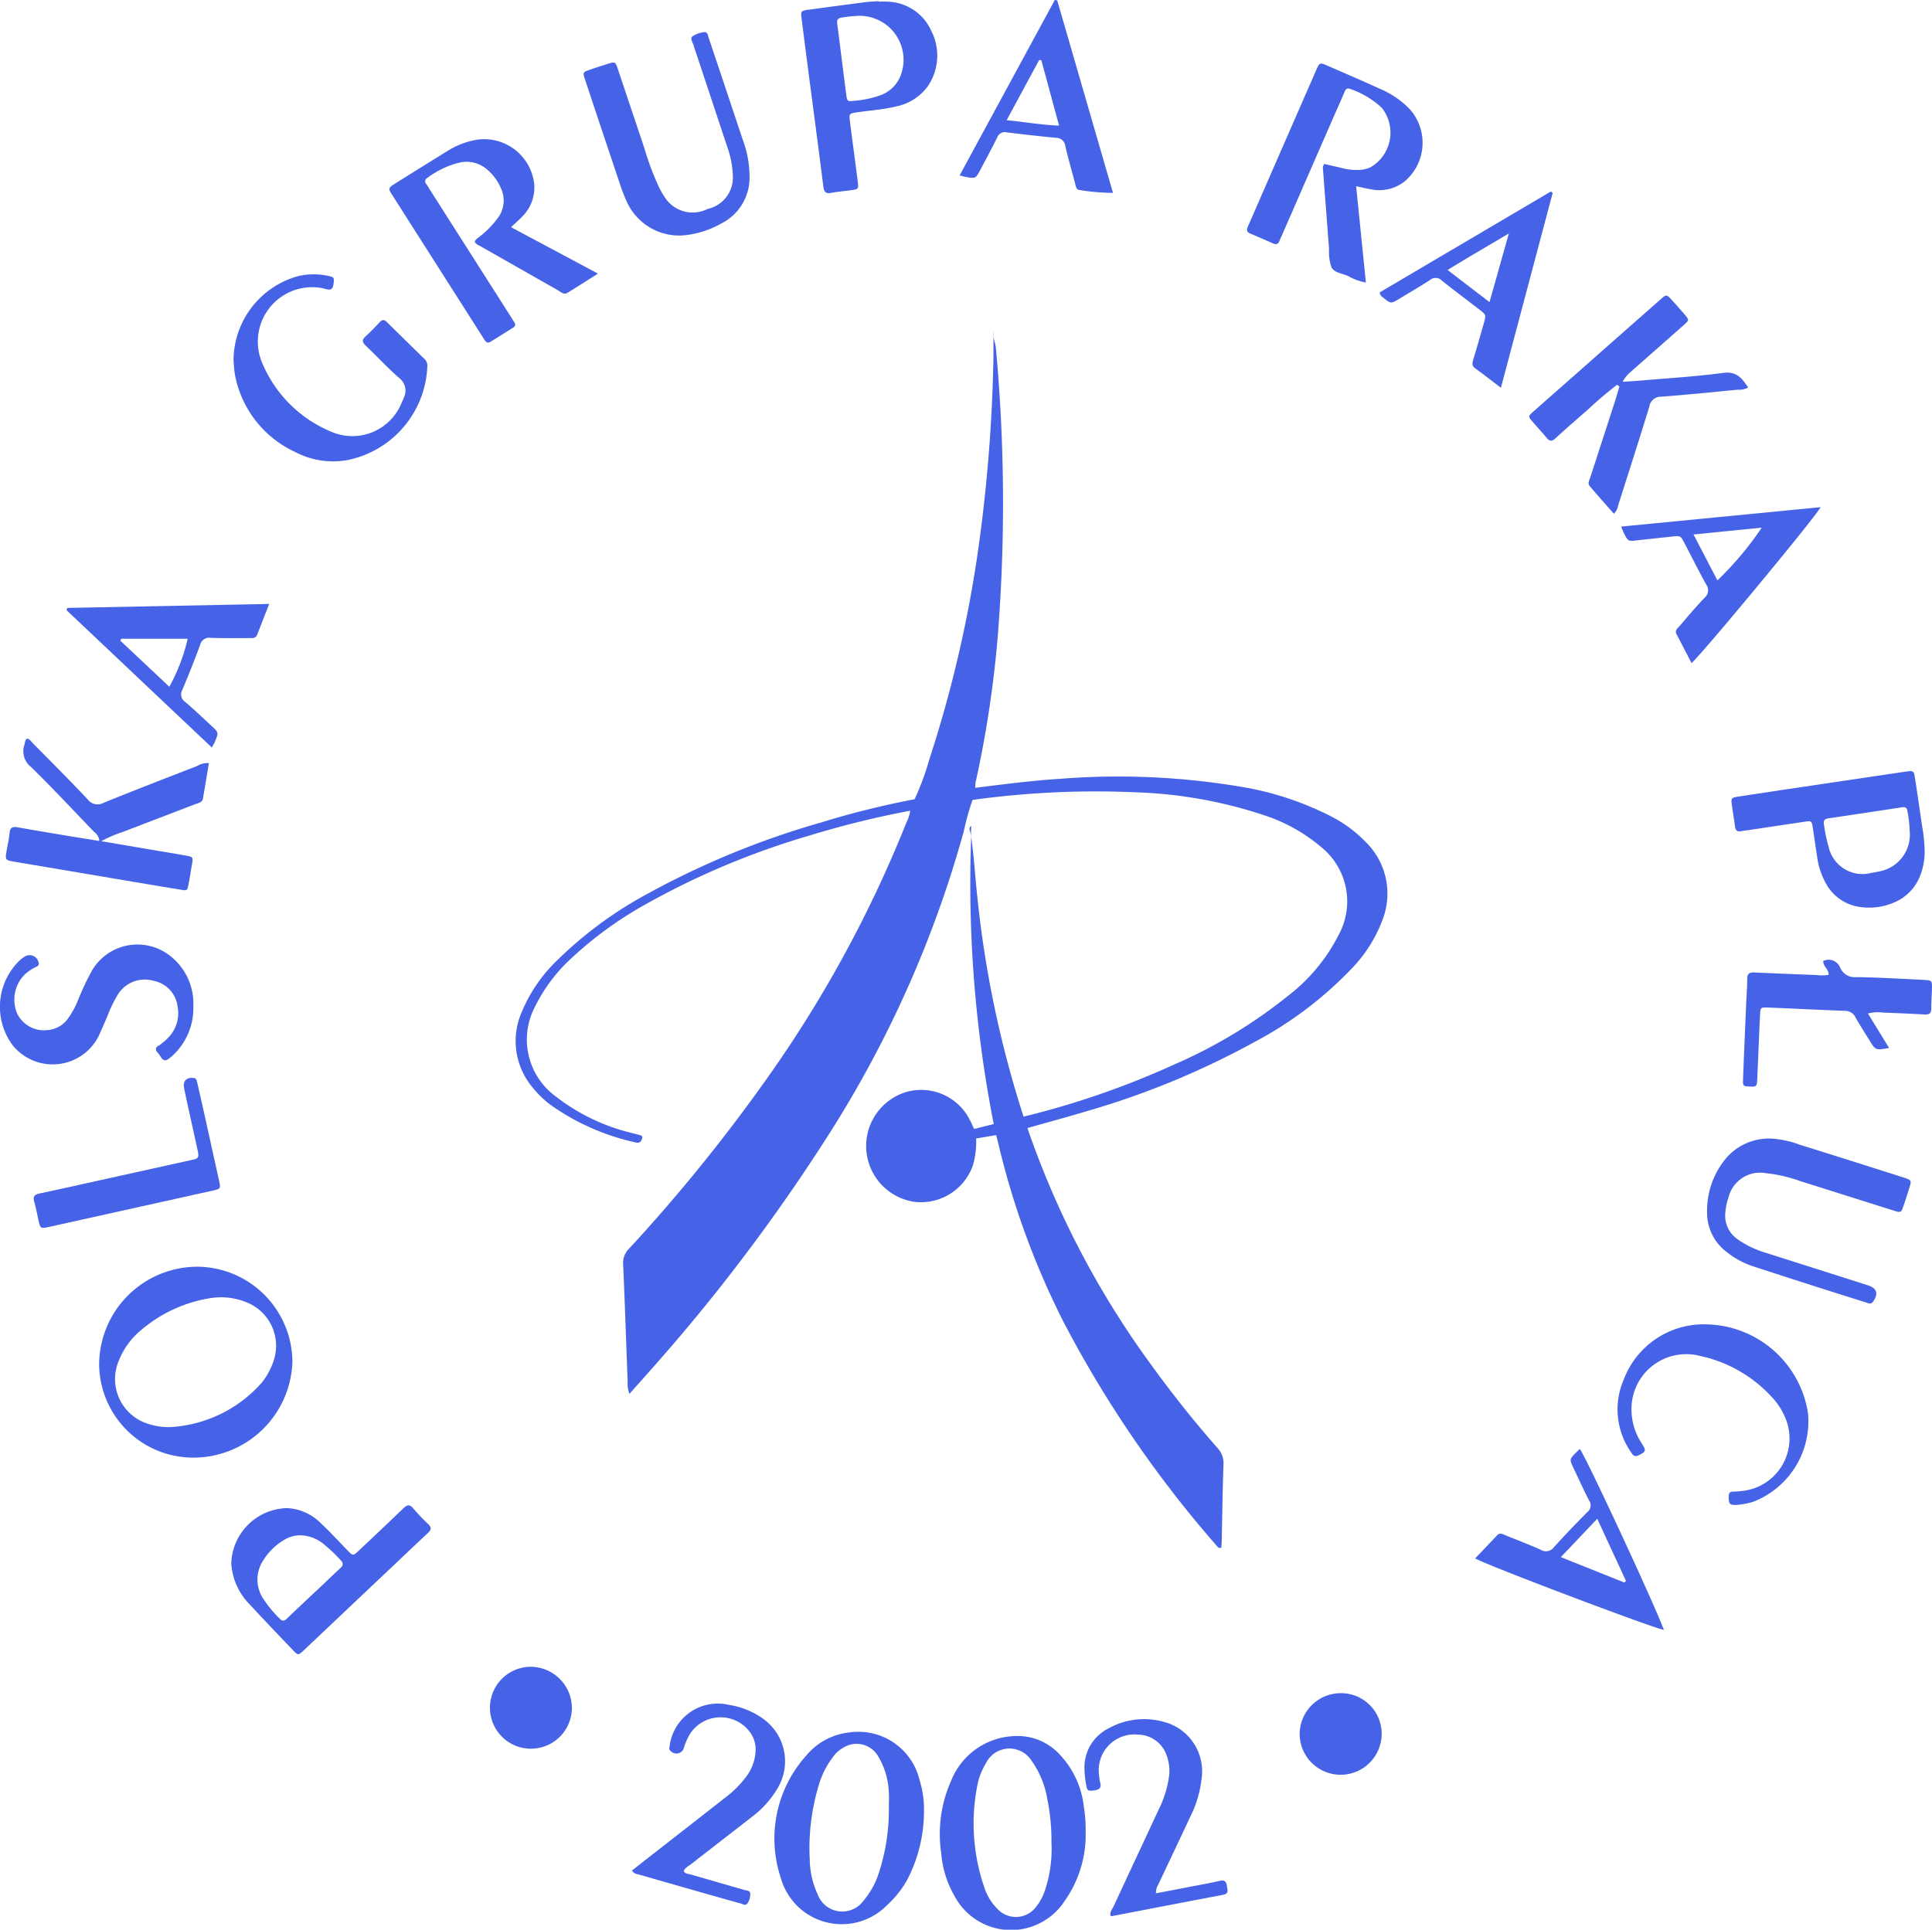 <svg id="Group_5910" data-name="Group 5910" xmlns="http://www.w3.org/2000/svg" width="87.944" height="87.859" viewBox="0 0 87.944 87.859">
  <path id="Path_6551" data-name="Path 6551" d="M375.047,184.128c0-.071,0-.143,0-.217A.833.833,0,0,0,375.047,184.128Z" transform="translate(-329.83 -168.811)" fill="#4662e6"/>
  <path id="Path_6552" data-name="Path 6552" d="M286.42,207a13.984,13.984,0,0,0-4.161-1.346,33.6,33.6,0,0,0-8.1-.349c-1.307.081-2.6.25-3.9.413a1.316,1.316,0,0,1,.052-.415,50.421,50.421,0,0,0,.966-6.416,76.742,76.742,0,0,0-.081-13.207c-.015-.17-.086-.331-.109-.516,0,.315,0,.608,0,.9a71.356,71.356,0,0,1-.72,8.982,56.421,56.421,0,0,1-2.207,9.4,11.856,11.856,0,0,1-.663,1.792,39.325,39.325,0,0,0-4.258,1.058,38.08,38.08,0,0,0-7.848,3.219,18.127,18.127,0,0,0-4.2,3.093,6.923,6.923,0,0,0-1.569,2.3,3.285,3.285,0,0,0,.5,3.469,4.539,4.539,0,0,0,.767.749,10.6,10.6,0,0,0,3.852,1.725.791.791,0,0,0,.137.025c.145.012.19-.109.219-.2.04-.129-.087-.138-.172-.163-.1-.03-.211-.054-.316-.084a9.093,9.093,0,0,1-3.5-1.7,3.207,3.207,0,0,1-.894-4.039,7.5,7.5,0,0,1,1.744-2.29,17.063,17.063,0,0,1,3.206-2.329,35.683,35.683,0,0,1,7.558-3.184,42.7,42.7,0,0,1,4.577-1.128,1.86,1.86,0,0,1-.172.531,55.831,55.831,0,0,1-6.19,11.432,76.946,76.946,0,0,1-6.419,7.958.9.9,0,0,0-.29.7c.08,1.789.137,3.579.207,5.369a1.332,1.332,0,0,0,.081.562c.31-.349.587-.658.861-.969a84.093,84.093,0,0,0,8.226-10.863,50.9,50.9,0,0,0,6.13-13.772,12,12,0,0,1,.4-1.438,40.891,40.891,0,0,1,7.409-.348,20.606,20.606,0,0,1,5.865,1.045,7.623,7.623,0,0,1,2.558,1.418,3.177,3.177,0,0,1,.845,4.009,8.129,8.129,0,0,1-2.339,2.814,22.513,22.513,0,0,1-5.1,3.083,38.711,38.711,0,0,1-6.914,2.4,48.516,48.516,0,0,1-2.107-10.023c-.1-.908-.152-1.821-.278-2.726a56.718,56.718,0,0,0,1.026,13.086l-.893.223c-.066-.14-.127-.284-.2-.421a2.477,2.477,0,0,0-2.875-1.266,2.569,2.569,0,0,0,.372,5.007,2.509,2.509,0,0,0,2.656-1.686,3.888,3.888,0,0,0,.139-1.2l.909-.155c.024.09.052.179.073.27a36.7,36.7,0,0,0,2.97,8.186,51.993,51.993,0,0,0,6.99,10.232c.047.055.086.136.22.1.006-.1.016-.222.018-.341.025-1.152.038-2.3.079-3.455a1,1,0,0,0-.279-.752q-1.6-1.825-3.026-3.8a40.6,40.6,0,0,1-5.62-10.76c.943-.267,1.89-.521,2.828-.805a37.342,37.342,0,0,0,7.493-3.105,17.285,17.285,0,0,0,4.487-3.4,6.381,6.381,0,0,0,1.353-2.164,3.289,3.289,0,0,0-.754-3.544A5.994,5.994,0,0,0,286.42,207Z" transform="translate(-225.865 -169.848)" fill="#4662e6"/>
  <path id="Path_6553" data-name="Path 6553" d="M221.745,141.809a.153.153,0,0,0,.052-.237c-.058-.092-.115-.185-.173-.277l-3.639-5.712c-.067-.1-.128-.214-.2-.317a.171.171,0,0,1,.055-.274,4.024,4.024,0,0,1,1.511-.707,1.431,1.431,0,0,1,1.218.337,2.291,2.291,0,0,1,.606.819,1.319,1.319,0,0,1-.125,1.372,4.358,4.358,0,0,1-.773.808c-.1.087-.241.143-.279.285.059.118.167.152.259.2q1.765,1.006,3.532,2.009c.13.074.258.213.425.111.447-.273.886-.556,1.389-.874l-3.958-2.115c.2-.184.349-.315.488-.46a1.855,1.855,0,0,0,.56-1.57,2.293,2.293,0,0,0-2.626-1.948,3.679,3.679,0,0,0-1.261.477c-.81.5-1.614,1-2.419,1.505-.346.218-.345.224-.13.561q1.731,2.719,3.463,5.437c.234.368.47.735.7,1.1.073.116.146.208.3.112Z" transform="translate(-198.384 -126.894)" fill="#4662e6"/>
  <path id="Path_6554" data-name="Path 6554" d="M442.034,121.081c.346.141.686.294,1.028.445.139.061.238.037.294-.115.032-.087.075-.171.112-.256l2.073-4.749c.249-.57.5-1.142.749-1.71.053-.119.084-.285.292-.2a4,4,0,0,1,1.432.855,1.822,1.822,0,0,1-.5,2.7,1.263,1.263,0,0,1-.495.126,2.456,2.456,0,0,1-.7-.054c-.313-.076-.627-.146-.927-.215a.333.333,0,0,0-.054.251q.137,1.816.276,3.632a2.16,2.16,0,0,0,.108.823c.138.254.5.277.767.4a2.487,2.487,0,0,0,.8.293l-.443-4.386c.278.058.487.113.7.145a1.847,1.847,0,0,0,1.535-.387,2.3,2.3,0,0,0,.21-3.261,4.085,4.085,0,0,0-1.338-.921c-.793-.361-1.594-.705-2.392-1.054-.374-.163-.378-.162-.538.205q-1.215,2.78-2.429,5.561c-.224.513-.444,1.028-.673,1.539C441.858,120.9,441.853,121.008,442.034,121.081Z" transform="translate(-385.115 -110.443)" fill="#4662e6"/>
  <path id="Path_6555" data-name="Path 6555" d="M148.481,434.448a4.357,4.357,0,0,0-4.277-4.316,4.474,4.474,0,0,0-4.52,4.407,4.282,4.282,0,0,0,4.283,4.284A4.506,4.506,0,0,0,148.481,434.448Zm-5.55,2.985a3.011,3.011,0,0,1-1.055-.16,2.134,2.134,0,0,1-1.311-2.832,3.507,3.507,0,0,1,1.1-1.483,6.365,6.365,0,0,1,3.11-1.4,3.042,3.042,0,0,1,1.647.206,2.125,2.125,0,0,1,1.214,2.618,3.245,3.245,0,0,1-.545,1.024A6,6,0,0,1,142.931,437.433Z" transform="translate(-135.171 -372.457)" fill="#4662e6"/>
  <path id="Path_6556" data-name="Path 6556" d="M115.533,296.651l5.523.933q1.013.171,2.026.337c.3.049.3.045.359-.258s.1-.582.151-.874c.06-.359.059-.362-.287-.423-.552-.1-1.1-.188-1.657-.282l-2.184-.372a6.212,6.212,0,0,1,1.017-.432c1.088-.422,2.179-.836,3.268-1.255.139-.054.316-.068.349-.265.089-.531.178-1.063.268-1.6a.849.849,0,0,0-.527.127c-1.422.551-2.843,1.1-4.257,1.673a.557.557,0,0,1-.726-.143c-.822-.872-1.671-1.719-2.512-2.573-.08-.081-.144-.2-.266-.2-.095.091-.08.192-.108.278a.906.906,0,0,0,.31,1.021c.977.96,1.913,1.961,2.862,2.949a.543.543,0,0,1,.236.409c-.463-.074-.891-.141-1.318-.212-.8-.133-1.6-.266-2.393-.407-.224-.04-.353-.006-.374.259s-.087.521-.131.782C115.085,296.574,115.085,296.575,115.533,296.651Z" transform="translate(-114.857 -257.413)" fill="#4662e6"/>
  <path id="Path_6557" data-name="Path 6557" d="M516.32,180.187c.214.248.437.487.646.739.13.156.234.152.382.017q.709-.644,1.436-1.268a18.137,18.137,0,0,1,1.382-1.179l.1.085c-.066.223-.126.448-.2.669q-.56,1.732-1.124,3.464c-.042.131-.133.27-.024.4.359.423.728.838,1.1,1.258a.7.7,0,0,0,.192-.377c.476-1.5.959-2.994,1.419-4.5a.528.528,0,0,1,.537-.453c1.165-.087,2.327-.207,3.489-.319a.848.848,0,0,0,.473-.1c-.276-.414-.514-.747-1.131-.665-1.28.17-2.573.245-3.86.357-.24.021-.48.032-.72.048a1.41,1.41,0,0,1,.362-.449c.805-.712,1.614-1.42,2.417-2.133.254-.226.252-.234.044-.478q-.288-.338-.588-.665c-.237-.26-.243-.262-.509-.028q-1.631,1.435-3.259,2.874-1.262,1.113-2.523,2.225C516.106,179.935,516.109,179.942,516.32,180.187Z" transform="translate(-446.553 -160.98)" fill="#4662e6"/>
  <path id="Path_6558" data-name="Path 6558" d="M320.855,552.656a2.941,2.941,0,0,0-1.932,1.035,5.647,5.647,0,0,0-1.173,5.587,2.882,2.882,0,0,0,4.81,1.266,4.684,4.684,0,0,0,.932-1.157,6.75,6.75,0,0,0,.774-3.091,4.462,4.462,0,0,0-.2-1.474A2.861,2.861,0,0,0,320.855,552.656Zm1.814,3.412a9.253,9.253,0,0,1-.457,2.982,3.594,3.594,0,0,1-.694,1.258,1.192,1.192,0,0,1-2.09-.283,3.864,3.864,0,0,1-.36-1.582,9.864,9.864,0,0,1,.458-3.542,3.9,3.9,0,0,1,.584-1.11,1.529,1.529,0,0,1,.686-.543,1.131,1.131,0,0,1,1.381.485,3.436,3.436,0,0,1,.489,1.637C322.686,555.6,322.669,555.835,322.669,556.068Z" transform="translate(-282.208 -473.775)" fill="#4662e6"/>
  <path id="Path_6559" data-name="Path 6559" d="M366.437,554.472a2.583,2.583,0,0,0-1.94-.765,3.228,3.228,0,0,0-2.932,2.042,5.95,5.95,0,0,0-.449,3.284,4.615,4.615,0,0,0,.6,1.945,2.911,2.911,0,0,0,5.014.246,5.223,5.223,0,0,0,.961-3.2,6.561,6.561,0,0,0-.084-1.116A4.105,4.105,0,0,0,366.437,554.472Zm-.611,6.3a2.378,2.378,0,0,1-.377.693,1.148,1.148,0,0,1-1.792.092,2.4,2.4,0,0,1-.575-.951,8.942,8.942,0,0,1-.314-4.689,2.965,2.965,0,0,1,.374-.951,1.192,1.192,0,0,1,2.106-.106,4.111,4.111,0,0,1,.688,1.668,9.627,9.627,0,0,1,.2,2.04A5.969,5.969,0,0,1,365.827,560.772Z" transform="translate(-318.273 -474.664)" fill="#4662e6"/>
  <path id="Path_6560" data-name="Path 6560" d="M177.873,176.88a3.716,3.716,0,0,0,2.4.375,4.538,4.538,0,0,0,3.63-4.248.421.421,0,0,0-.113-.339q-.869-.849-1.732-1.7c-.111-.11-.2-.119-.312,0-.215.226-.428.454-.659.662-.175.158-.143.267.013.416.507.484.985,1,1.51,1.462a.726.726,0,0,1,.224.906c-.039.1-.081.2-.129.3a2.415,2.415,0,0,1-3.186,1.246,5.814,5.814,0,0,1-3.146-3.163,2.475,2.475,0,0,1,2.661-3.385,2,2,0,0,1,.228.051c.187.055.326.061.365-.194.048-.311.047-.348-.266-.407a3.168,3.168,0,0,0-1.3.008,4,4,0,0,0-2.979,3.842c.02.217.025.436.063.65A4.858,4.858,0,0,0,177.873,176.88Z" transform="translate(-164.452 -156.308)" fill="#4662e6"/>
  <path id="Path_6561" data-name="Path 6561" d="M182.732,493.1c-.167-.2-.283-.159-.45,0-.671.65-1.352,1.289-2.032,1.93-.254.24-.259.239-.51-.017-.4-.411-.79-.84-1.21-1.233a2.343,2.343,0,0,0-1.522-.69,2.6,2.6,0,0,0-2.558,2.519,2.927,2.927,0,0,0,.88,1.908c.632.688,1.28,1.361,1.925,2.037.238.249.245.246.508,0q2.1-1.989,4.207-3.98c.475-.45.945-.9,1.427-1.346.163-.15.178-.258.011-.416A8.793,8.793,0,0,1,182.732,493.1Zm-3.325,2.731c-.277.251-.543.514-.815.77-.532.5-1.068,1-1.6,1.51-.125.12-.216.146-.344.005a5.427,5.427,0,0,1-.766-.938,1.575,1.575,0,0,1,.035-1.725,2.79,2.79,0,0,1,.926-.908,1.432,1.432,0,0,1,.754-.218,1.747,1.747,0,0,1,1,.354,6.753,6.753,0,0,1,.818.765C179.563,495.587,179.555,495.7,179.407,495.829Z" transform="translate(-163.923 -424.425)" fill="#4662e6"/>
  <path id="Path_6562" data-name="Path 6562" d="M569.725,300.832c-.331.051-.341.071-.3.383s.1.645.142.97c.02.174.089.255.27.223.107-.019.216-.03.323-.046.861-.129,1.722-.26,2.584-.387.3-.044.317-.034.363.262.069.446.129.893.2,1.339a3.379,3.379,0,0,0,.389,1.191,2.075,2.075,0,0,0,1.5,1.081,2.848,2.848,0,0,0,1.558-.171,2.178,2.178,0,0,0,1.264-1.3,3.012,3.012,0,0,0,.182-1.1,7.131,7.131,0,0,0-.117-1.113c-.108-.723-.208-1.447-.322-2.17-.054-.346-.065-.344-.419-.3l-.092.014-5.585.828C571.018,300.64,570.371,300.731,569.725,300.832Zm4.11.988q1.664-.244,3.326-.5c.15-.023.238.016.257.18a5.422,5.422,0,0,1,.1.884,1.7,1.7,0,0,1-1.412,1.86c-.106.026-.214.043-.321.061a1.583,1.583,0,0,1-1.951-1.163,7.669,7.669,0,0,1-.219-1.05C573.583,301.908,573.665,301.844,573.836,301.819Z" transform="translate(-490.591 -264.563)" fill="#4662e6"/>
  <path id="Path_6563" data-name="Path 6563" d="M324.9,100.959c.19,1.451.383,2.9.565,4.354.029.23.095.342.349.294.29-.054.586-.08.879-.118.379-.05.384-.051.335-.437-.115-.9-.238-1.79-.351-2.686-.047-.375-.039-.374.339-.43.585-.087,1.178-.123,1.754-.264a2.363,2.363,0,0,0,1.435-.9,2.471,2.471,0,0,0,.179-2.533A2.254,2.254,0,0,0,328.4,96.9a3.5,3.5,0,0,0-.42,0v-.023c-.2.015-.4.02-.6.046-.849.109-1.7.224-2.546.338-.405.054-.405.056-.352.459Q324.686,99.338,324.9,100.959Zm1.432-3.34a6.56,6.56,0,0,1,.719-.073,2,2,0,0,1,1.886,2.826,1.557,1.557,0,0,1-.924.807,4.514,4.514,0,0,1-1.093.229c-.365.043-.369.046-.414-.293-.072-.54-.138-1.081-.207-1.621-.067-.525-.13-1.05-.2-1.574C326.065,97.723,326.132,97.644,326.332,97.619Z" transform="translate(-287.987 -96.824)" fill="#4662e6"/>
  <path id="Path_6564" data-name="Path 6564" d="M571.907,398.2c-1.571-.5-3.142-1-4.715-1.489a4.6,4.6,0,0,0-1.243-.279,2.576,2.576,0,0,0-2.223,1.023,3.729,3.729,0,0,0-.759,2.309,2.242,2.242,0,0,0,.922,1.853,3.812,3.812,0,0,0,1.144.618c.96.316,1.922.625,2.885.933q1.133.363,2.269.717c.11.034.229.117.333-.029.259-.362.183-.612-.233-.747-.1-.034-.208-.064-.312-.1q-2.2-.7-4.4-1.4a4.29,4.29,0,0,1-1.211-.591,1.3,1.3,0,0,1-.567-1.209,2.553,2.553,0,0,1,.141-.683,1.48,1.48,0,0,1,1.7-1.123,6.75,6.75,0,0,1,1.543.353c1.424.448,2.847.9,4.271,1.348.344.108.349.1.46-.224q.135-.4.258-.8C572.279,398.328,572.278,398.323,571.907,398.2Z" transform="translate(-485.261 -344.589)" fill="#4662e6"/>
  <path id="Path_6565" data-name="Path 6565" d="M268.905,112.1a6.407,6.407,0,0,0,.241.607,2.615,2.615,0,0,0,2.817,1.542,4.243,4.243,0,0,0,1.494-.511,2.337,2.337,0,0,0,1.29-2.208,4.778,4.778,0,0,0-.306-1.605c-.3-.9-.6-1.8-.9-2.7q-.326-.974-.653-1.947c-.038-.113-.047-.282-.212-.254a1.139,1.139,0,0,0-.518.186c-.142.115.017.284.048.429a2.143,2.143,0,0,0,.073.221q.728,2.193,1.455,4.386a4.318,4.318,0,0,1,.257,1.418,1.463,1.463,0,0,1-1.152,1.409,1.507,1.507,0,0,1-1.861-.409,3.74,3.74,0,0,1-.339-.557,12.575,12.575,0,0,1-.674-1.789c-.4-1.194-.8-2.39-1.2-3.585-.126-.376-.129-.375-.521-.25-.252.081-.5.16-.754.247-.333.116-.339.121-.227.457Q268.077,109.643,268.905,112.1Z" transform="translate(-240.63 -103.559)" fill="#4662e6"/>
  <path id="Path_6566" data-name="Path 6566" d="M118.045,349.527c.141-.294.267-.6.4-.9a6.09,6.09,0,0,1,.529-1.09,1.444,1.444,0,0,1,1.608-.576,1.356,1.356,0,0,1,1.079,1.154,1.593,1.593,0,0,1-.416,1.424,2.382,2.382,0,0,1-.465.387.161.161,0,0,0-.047.27,2.014,2.014,0,0,1,.165.226c.115.194.231.2.406.055a2.918,2.918,0,0,0,1.076-2.336,2.757,2.757,0,0,0-1.069-2.328,2.4,2.4,0,0,0-3.549.686,12.278,12.278,0,0,0-.634,1.351,3.792,3.792,0,0,1-.447.817,1.256,1.256,0,0,1-.943.536,1.352,1.352,0,0,1-1.379-.761,1.618,1.618,0,0,1,.346-1.77,2,2,0,0,1,.5-.337c.071-.035.146-.069.14-.163a.42.42,0,0,0-.634-.321c-.066.041-.126.091-.19.136a2.932,2.932,0,0,0-.354,3.92A2.344,2.344,0,0,0,118.045,349.527Z" transform="translate(-113.58 -302.302)" fill="#4662e6"/>
  <path id="Path_6567" data-name="Path 6567" d="M405.261,556.6c-.5.114-1.006.2-1.511.3-.454.088-.908.174-1.385.264a.643.643,0,0,1,.1-.389c.483-1.028.972-2.053,1.453-3.082a5.2,5.2,0,0,0,.532-1.827,2.324,2.324,0,0,0-1.731-2.507,3.309,3.309,0,0,0-2.532.307,1.974,1.974,0,0,0-1.076,1.882,4.185,4.185,0,0,0,.07.649c.053.317.083.321.4.276.22-.031.3-.122.245-.34a2.1,2.1,0,0,1-.055-.369,1.624,1.624,0,0,1,1.759-1.825,1.4,1.4,0,0,1,1.318.942,2.037,2.037,0,0,1,.116.918,4.85,4.85,0,0,1-.478,1.554c-.681,1.468-1.369,2.933-2.049,4.4-.063.135-.177.259-.146.424.018.014.033.033.043.031,1.7-.325,3.39-.655,5.086-.975.27-.051.2-.216.176-.385C405.569,556.643,405.5,556.542,405.261,556.6Z" transform="translate(-349.744 -470.962)" fill="#4662e6"/>
  <path id="Path_6568" data-name="Path 6568" d="M285.908,545.928a3.57,3.57,0,0,0-1.542-.628,2.209,2.209,0,0,0-2.708,1.864c-.017.092-.042.177.061.246a.352.352,0,0,0,.593-.179,2.957,2.957,0,0,1,.265-.6,1.659,1.659,0,0,1,2.706-.131,1.322,1.322,0,0,1,.288.821,2.085,2.085,0,0,1-.41,1.219,4.618,4.618,0,0,1-.986.988c-1.235.973-2.477,1.937-3.716,2.905-.17.133-.339.268-.517.408a.372.372,0,0,0,.284.172q1.234.356,2.468.708,1.1.313,2.2.622c.1.028.211.11.3,0a.725.725,0,0,0,.132-.44c0-.163-.173-.151-.286-.183-.807-.234-1.615-.464-2.422-.7-.113-.033-.252-.02-.32-.156.06-.159.214-.22.333-.313.92-.719,1.846-1.43,2.766-2.15a4.435,4.435,0,0,0,1.2-1.354A2.376,2.376,0,0,0,285.908,545.928Z" transform="translate(-251.175 -467.674)" fill="#4662e6"/>
  <path id="Path_6569" data-name="Path 6569" d="M543.406,445.307a3.885,3.885,0,0,0-3.712,2.505,3.411,3.411,0,0,0,.316,3.3c.086.135.156.259.366.153.318-.162.345-.2.148-.516a2.812,2.812,0,0,1-.481-1.632,2.489,2.489,0,0,1,3.063-2.385,6.2,6.2,0,0,1,3.384,1.95,2.981,2.981,0,0,1,.508.78,2.4,2.4,0,0,1-1.847,3.422,3.585,3.585,0,0,1-.465.039c-.154,0-.219.057-.218.222,0,.357.043.4.4.38a3.4,3.4,0,0,0,.732-.146,3.93,3.93,0,0,0,2.477-4.032A4.772,4.772,0,0,0,543.406,445.307Z" transform="translate(-465.778 -385.009)" fill="#4662e6"/>
  <path id="Path_6570" data-name="Path 6570" d="M482.334,155.94l2.356-8.872-.08-.066-7.789,4.592a.272.272,0,0,0,.142.231c.363.294.363.294.756.056.466-.283.938-.556,1.394-.853a.391.391,0,0,1,.535.034c.56.447,1.134.875,1.7,1.312.318.246.318.248.2.658-.154.539-.306,1.078-.47,1.614-.049.161-.077.29.086.409C481.542,155.328,481.908,155.615,482.334,155.94Zm-2.427-5.363c.916-.568,1.8-1.075,2.789-1.664l-.881,3.126Z" transform="translate(-414.013 -138.284)" fill="#4662e6"/>
  <path id="Path_6571" data-name="Path 6571" d="M540.447,231.267c.2.4.2.4.628.349.525-.061,1.052-.114,1.578-.171.382-.042.383-.043.569.312.324.62.636,1.247.975,1.86a.444.444,0,0,1-.066.613c-.4.416-.767.858-1.143,1.294-.086.1-.225.19-.137.36l.686,1.323c.615-.574,5.736-6.766,5.873-7.1l-9.08.884C540.388,231.129,540.414,231.2,540.447,231.267Zm6.284-.227a14.6,14.6,0,0,1-2.017,2.4l-1.088-2.09Z" transform="translate(-466.538 -207.015)" fill="#4662e6"/>
  <path id="Path_6572" data-name="Path 6572" d="M367.154,104.291c.254-.482.514-.961.754-1.449a.37.37,0,0,1,.442-.232q1.112.14,2.228.246a.427.427,0,0,1,.433.387c.134.575.3,1.144.45,1.715.032.119.044.267.2.277a10,10,0,0,0,1.518.13L370.64,96.6l-.108-.021-4.335,7.992c.121.03.179.048.238.059C366.925,104.723,366.926,104.724,367.154,104.291Zm2.662-4.972.1,0,.809,2.983c-.815-.029-1.557-.167-2.387-.246Z" transform="translate(-322.516 -96.583)" fill="#4662e6"/>
  <path id="Path_6573" data-name="Path 6573" d="M506.544,478.253c-.31.317-.31.317-.12.717.234.492.457.99.708,1.473a.389.389,0,0,1-.082.53c-.515.52-1.024,1.047-1.513,1.591a.449.449,0,0,1-.607.121c-.526-.234-1.065-.439-1.6-.657-.128-.052-.255-.136-.384,0-.33.348-.661.7-1,1.049.433.282,8.261,3.238,8.589,3.255-.385-1.073-3.583-7.961-3.828-8.238C506.655,478.146,506.6,478.2,506.544,478.253Zm2.264,5.846-.063.082-2.9-1.16,1.658-1.745Z" transform="translate(-434.797 -412.125)" fill="#4662e6"/>
  <path id="Path_6574" data-name="Path 6574" d="M137.835,261.9c.18-.423.181-.425-.167-.747-.389-.359-.771-.726-1.175-1.068a.416.416,0,0,1-.133-.562q.426-1.011.807-2.04a.424.424,0,0,1,.483-.322c.591.021,1.183.009,1.775.012.142,0,.278.009.344-.164.168-.444.344-.885.542-1.392l-9.189.182-.038.1,6.616,6.256C137.764,262.035,137.805,261.97,137.835,261.9Zm-4.3-4.609.045-.089h3.02a8.383,8.383,0,0,1-.835,2.185Z" transform="translate(-128.057 -228.12)" fill="#4662e6"/>
  <path id="Path_6575" data-name="Path 6575" d="M580.626,350.271c-1.01-.049-2.02-.109-3.031-.125a.714.714,0,0,1-.741-.428.564.564,0,0,0-.771-.307c-.012.249.262.387.245.629a1.64,1.64,0,0,1-.526.012c-.948-.036-1.9-.07-2.844-.118-.237-.012-.337.054-.336.3,0,.373-.031.746-.047,1.119-.049,1.15-.1,2.3-.143,3.45-.011.305.006.312.306.325s.324.008.34-.345c.046-.963.081-1.927.126-2.891.017-.363.024-.374.369-.36,1.166.047,2.331.107,3.5.15a.518.518,0,0,1,.477.3c.208.364.436.718.656,1.075.259.42.264.422.873.316l-.961-1.57a1.779,1.779,0,0,1,.7-.041c.622.024,1.244.049,1.865.086.211.013.32-.038.316-.275,0-.3.024-.59.031-.886C581.04,350.3,581.037,350.291,580.626,350.271Z" transform="translate(-493.089 -305.658)" fill="#4662e6"/>
  <path id="Path_6576" data-name="Path 6576" d="M130.858,385.056q-.372-1.686-.745-3.372c-.081-.365-.168-.727-.249-1.092-.022-.1-.049-.178-.167-.188-.334-.028-.492.152-.422.484.029.137.056.274.086.411l.536,2.441c.092.348-.084.356-.237.39l-4.6,1.017c-.79.174-1.578.356-2.37.52-.238.049-.312.142-.238.383.082.267.124.546.187.818.092.4.095.406.484.32q3.714-.82,7.426-1.647C130.945,385.453,130.944,385.448,130.858,385.056Z" transform="translate(-120.892 -331.326)" fill="#4662e6"/>
  <path id="Path_6577" data-name="Path 6577" d="M244.382,535.47a1.865,1.865,0,1,0,1.855,1.9A1.886,1.886,0,0,0,244.382,535.47Z" transform="translate(-220.205 -459.581)" fill="#4662e6"/>
  <path id="Path_6578" data-name="Path 6578" d="M457.594,542.418a1.874,1.874,0,0,0-1.886,1.856,1.867,1.867,0,1,0,3.734-.017A1.847,1.847,0,0,0,457.594,542.418Z" transform="translate(-396.549 -465.327)" fill="#4662e6"/>
  <path id="Path_6579" data-name="Path 6579" d="M368.833,314.321c.01.065.017.131.026.2,0-.163.008-.326.014-.49C368.727,314.138,368.82,314.237,368.833,314.321Z" transform="translate(-324.662 -276.429)" fill="#4662e6"/>
</svg>
